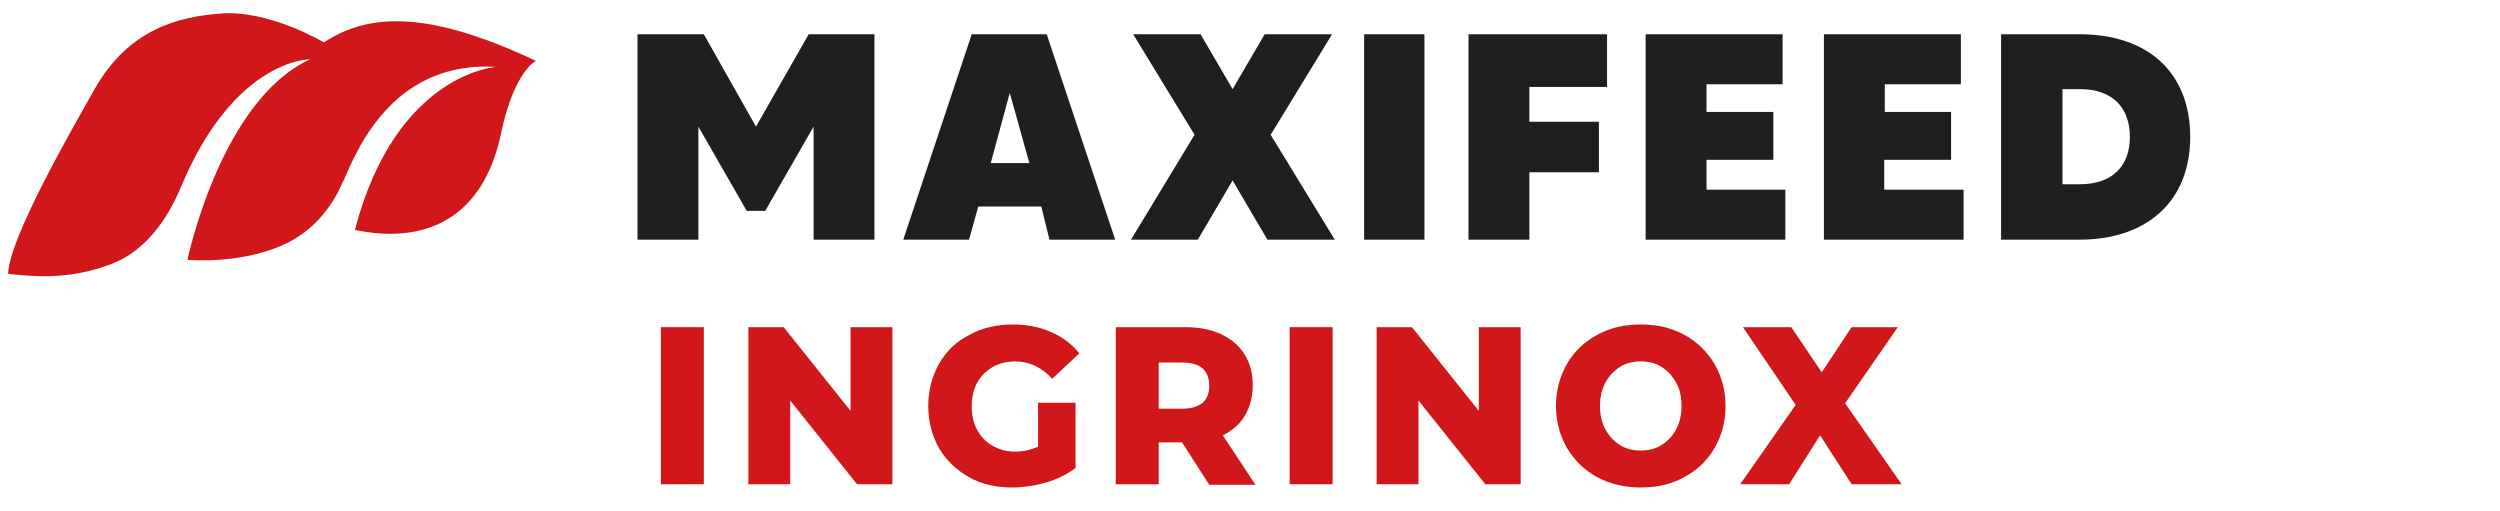 <?xml version="1.0" encoding="UTF-8"?>
<svg xmlns="http://www.w3.org/2000/svg" xmlns:xlink="http://www.w3.org/1999/xlink" version="1.1" id="Capa_1" x="0px" y="0px" viewBox="0 0 460 94.1" style="enable-background:new 0 0 460 94.1;" xml:space="preserve">
<style type="text/css">
	.st0{fill:#D1171A;}
	.st1{fill:#1F1F1D;}
</style>
<g>
	<g>
		<g>
			<path class="st0" d="M121.6,60.2h7.9v28.9h-7.9V60.2z"></path>
			<path class="st0" d="M164.2,60.2v28.9h-6.5l-12.3-15.4v15.4h-7.7V60.2h6.5l12.3,15.4V60.2H164.2z"></path>
			<path class="st0" d="M190.9,74.1h7v12c-1.6,1.2-3.4,2.1-5.5,2.7s-4.2,0.9-6.2,0.9c-2.9,0-5.6-0.6-7.9-1.9     c-2.3-1.3-4.2-3.1-5.5-5.3c-1.3-2.3-2-4.9-2-7.8s0.7-5.5,2-7.8s3.2-4.1,5.6-5.3c2.4-1.3,5-1.9,8-1.9c2.6,0,5,0.5,7,1.4     c2.1,0.9,3.8,2.2,5.2,3.9l-5,4.7c-1.9-2.1-4.2-3.2-6.8-3.2c-2.4,0-4.3,0.8-5.8,2.3s-2.2,3.5-2.2,6c0,1.6,0.3,3,1,4.3     s1.6,2.2,2.8,2.9c1.2,0.7,2.6,1.1,4.1,1.1s2.9-0.3,4.3-0.9v-8.1H190.9z"></path>
			<path class="st0" d="M217.5,81.4h-4.3v7.7h-7.9V60.2h12.8c2.5,0,4.7,0.4,6.6,1.3c1.9,0.9,3.3,2.1,4.3,3.7s1.5,3.5,1.5,5.7     c0,2.1-0.5,3.9-1.4,5.5s-2.3,2.8-4.1,3.7l6,9.1h-8.5L217.5,81.4z M221.3,67.8c-0.8-0.7-2.1-1.1-3.7-1.1h-4.4v8.5h4.4     c1.6,0,2.8-0.4,3.7-1.1c0.8-0.7,1.2-1.8,1.2-3.1C222.5,69.6,222.1,68.5,221.3,67.8z"></path>
			<path class="st0" d="M237.3,60.2h7.9v28.9h-7.9V60.2z"></path>
			<path class="st0" d="M279.8,60.2v28.9h-6.5L261,73.7v15.4h-7.7V60.2h6.5l12.3,15.4V60.2H279.8z"></path>
			<path class="st0" d="M293.9,87.8c-2.4-1.3-4.2-3.1-5.6-5.4c-1.3-2.3-2-4.9-2-7.7c0-2.9,0.7-5.4,2-7.7c1.3-2.3,3.2-4.1,5.6-5.4     c2.4-1.3,5-1.9,8-1.9s5.6,0.6,8,1.9c2.4,1.3,4.2,3.1,5.6,5.4c1.3,2.3,2,4.9,2,7.7c0,2.9-0.7,5.4-2,7.7c-1.3,2.3-3.2,4.1-5.6,5.4     s-5,1.9-8,1.9C299,89.7,296.3,89.1,293.9,87.8z M305.7,81.9c1.1-0.7,2.1-1.7,2.7-2.9c0.7-1.3,1-2.7,1-4.3c0-1.6-0.3-3.1-1-4.3     c-0.7-1.3-1.6-2.2-2.7-2.9c-1.1-0.7-2.4-1-3.8-1s-2.7,0.3-3.8,1c-1.1,0.7-2.1,1.7-2.7,2.9c-0.7,1.3-1,2.7-1,4.3     c0,1.6,0.3,3.1,1,4.3c0.7,1.3,1.6,2.2,2.7,2.9c1.1,0.7,2.4,1,3.8,1C303.3,82.9,304.6,82.6,305.7,81.9z"></path>
			<path class="st0" d="M340.7,89.1l-5.8-9l-5.7,9h-9l10.2-14.6l-9.7-14.3h8.9l5.6,8.3l5.5-8.3h8.5l-9.7,14l10.4,14.9H340.7z"></path>
		</g>
	</g>
	<g>
		<g>
			<g>
				<path class="st1" d="M160.9,6.3v37.8h-11.2V23.3l-8.9,15.5h-3.4l-8.9-15.5v20.8h-11.2V6.3h12.2l9.6,17l9.7-17      C148.8,6.3,160.9,6.3,160.9,6.3z"></path>
				<path class="st1" d="M191.6,38H180l-1.7,6.1h-12.1l12.6-37.8h13.8l12.6,37.8h-12.1L191.6,38z M189.4,30l-3.6-12.9L182.3,30      H189.4z"></path>
				<path class="st1" d="M233.2,44.1l-6.4-10.9l-6.4,10.9h-12.3l11.7-19.3L208.5,6.3h12.4l5.9,10.1l5.9-10.1h12.4l-11.3,18.5      l11.8,19.3H233.2z"></path>
				<path class="st1" d="M262.1,6.3v37.8H251V6.3H262.1z"></path>
				<path class="st1" d="M281.4,16v6.4h12.8v9.3h-12.8v12.4h-11.2V6.3h25.5V16H281.4z"></path>
				<path class="st1" d="M328.5,34.9v9.2h-25.7V6.3H328v9.2h-14v5.1h12.3v8.8H314v5.5H328.5z"></path>
				<path class="st1" d="M361.3,34.9v9.2h-25.7V6.3h25.2v9.2h-14v5.1H359v8.8h-12.3v5.5H361.3z"></path>
				<path class="st1" d="M403,25.2c0,11.7-7.8,18.9-20.4,18.9h-14.4V6.3h14.4C395.3,6.3,403,13.4,403,25.2z M391.9,25.2      c0-5.4-3.2-8.8-9.2-8.8h-3.2v17.5h3.2C388.6,33.9,391.9,30.6,391.9,25.2z"></path>
			</g>
		</g>
	</g>
	<path class="st0" d="M59.6,7.8c0,0-10.2-6.1-19.2-5.3c-7.2,0.6-16.6,2.6-23,13.9c-4.1,7.3-15.8,27.5-15.9,34   c4.2,0.4,11,1.3,19.2-1.9c6-2.4,10-7.9,12.6-14.1c9.9-23.7,23.8-23.5,23.8-23.5c-16.5,7.5-22.6,36.9-22.6,36.9s9.2,0.9,17.3-2.6   c6.7-2.9,9.9-8.4,11.4-12v0.1c2.9-6.9,9.7-22.1,28.2-21c0,0-18.5,1-26.1,30c12.3,2.6,23.5-1.5,26.9-17.8   c2.4-11.4,6.4-13.3,6.4-13.3C78.3,1.6,67.5,2.6,59.6,7.8z"></path>
</g>
</svg>
